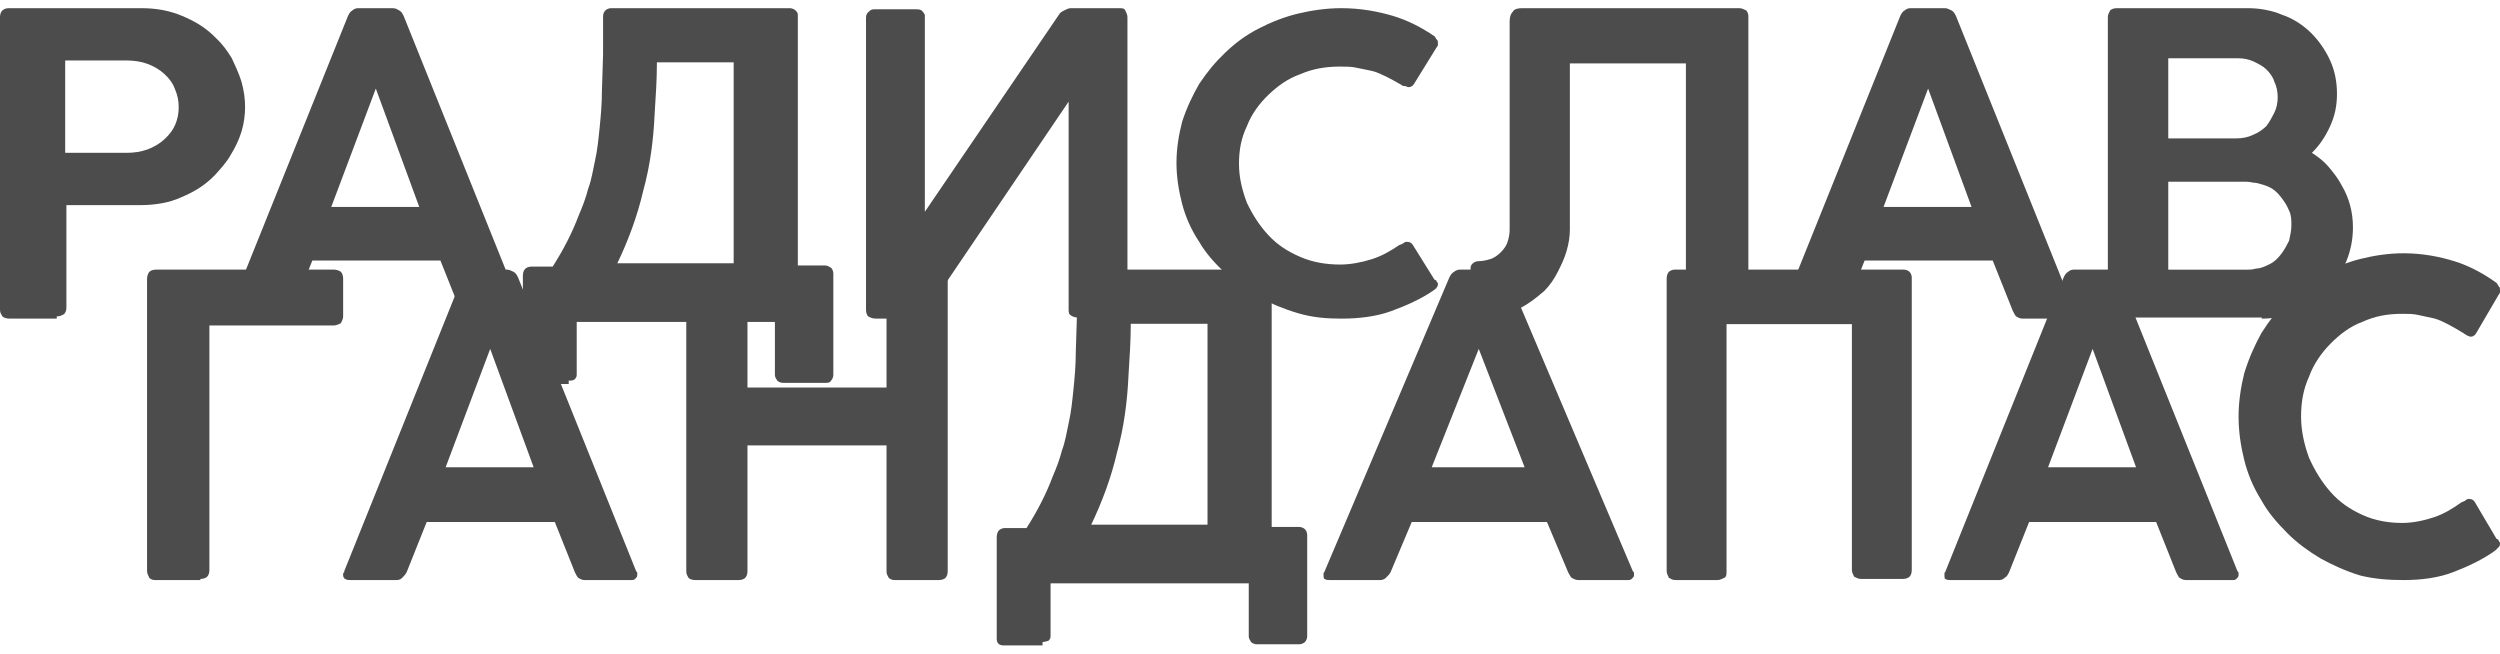 <svg width="153" height="40" viewBox="0 0 153 40" fill="none" xmlns="http://www.w3.org/2000/svg">
<path d="M27.273 28.597L30 21.352L32.659 28.597H27.273ZM24.204 35.5C24.341 35.5 24.477 35.5 24.614 35.363C24.682 35.295 24.818 35.158 24.886 35.022L26.114 31.946H33.955L35.182 35.022C35.25 35.158 35.318 35.295 35.386 35.363C35.523 35.432 35.591 35.5 35.795 35.5H38.591C38.727 35.5 38.795 35.5 38.864 35.432C38.932 35.363 39 35.295 39 35.227C39 35.158 39 35.158 39 35.09C39 35.022 39 35.022 38.932 34.953L31.704 16.978C31.636 16.842 31.568 16.705 31.432 16.637C31.296 16.568 31.159 16.5 31.023 16.5H28.909C28.773 16.5 28.636 16.568 28.568 16.637C28.432 16.705 28.364 16.842 28.295 16.978L21.068 34.953C21.068 35.022 21.068 35.022 21 35.09C21 35.158 21 35.158 21 35.227C21 35.295 21.068 35.432 21.136 35.432C21.204 35.5 21.341 35.5 21.477 35.5H24.204Z" fill="#4C4C4C"/>
<path d="M12.26 35.432C12.468 35.432 12.607 35.363 12.676 35.295C12.746 35.227 12.815 35.09 12.815 34.885V19.917H20.445C20.584 19.917 20.723 19.849 20.861 19.781C20.931 19.644 21 19.507 21 19.37V17.047C21 16.842 20.931 16.705 20.861 16.637C20.792 16.568 20.584 16.5 20.445 16.5H9.555C9.347 16.5 9.208 16.568 9.139 16.637C9.069 16.705 9 16.91 9 17.047V34.953C9 35.09 9.069 35.227 9.139 35.363C9.277 35.5 9.416 35.5 9.555 35.5H12.26V35.432Z" fill="#4C4C4C"/>
<path d="M45.2 35.5C45.404 35.5 45.54 35.432 45.608 35.364C45.677 35.296 45.745 35.16 45.745 34.955V27.26H54.255V34.955C54.255 35.16 54.323 35.228 54.392 35.364C54.46 35.432 54.596 35.5 54.732 35.5H57.455C57.66 35.5 57.796 35.432 57.864 35.364C57.932 35.296 58 35.16 58 34.955V17.045C58 16.84 57.932 16.704 57.864 16.636C57.796 16.568 57.66 16.5 57.523 16.5H54.732C54.596 16.5 54.46 16.568 54.392 16.636C54.323 16.704 54.255 16.84 54.255 17.045V23.719H45.745V17.045C45.745 16.84 45.677 16.704 45.608 16.636C45.54 16.568 45.404 16.5 45.268 16.5H42.477C42.34 16.5 42.204 16.568 42.136 16.636C42.068 16.704 42 16.84 42 17.045V34.955C42 35.16 42.068 35.228 42.136 35.364C42.204 35.432 42.34 35.5 42.545 35.5H45.2Z" fill="#4C4C4C"/>
<path d="M87.621 28.597L90.5 21.352L93.307 28.597H87.621ZM84.383 35.5C84.526 35.5 84.671 35.5 84.814 35.363C84.886 35.295 85.03 35.158 85.102 35.022L86.398 31.946H94.674L95.97 35.022C96.042 35.158 96.114 35.295 96.186 35.363C96.33 35.432 96.401 35.5 96.617 35.5H99.568C99.712 35.5 99.784 35.5 99.856 35.432C99.928 35.363 100 35.295 100 35.227C100 35.158 100 35.158 100 35.09C100 35.022 100 35.022 99.928 34.953L92.299 16.978C92.227 16.842 92.155 16.705 92.011 16.637C91.867 16.568 91.724 16.5 91.579 16.5H89.349C89.205 16.5 89.061 16.568 88.989 16.637C88.845 16.705 88.773 16.842 88.701 16.978L81.072 34.953C81.072 35.022 81 35.022 81 35.09C81 35.158 81 35.158 81 35.227C81 35.295 81 35.432 81.072 35.432C81.144 35.5 81.288 35.5 81.432 35.5H84.383Z" fill="#4C4C4C"/>
<path d="M125.341 28.597L128.068 21.352L130.727 28.597H125.341ZM122.273 35.5C122.409 35.5 122.545 35.5 122.682 35.363C122.818 35.295 122.886 35.158 122.955 35.022L124.182 31.946H131.955L133.182 35.022C133.25 35.158 133.318 35.295 133.386 35.363C133.523 35.432 133.591 35.5 133.795 35.5H136.591C136.727 35.5 136.795 35.5 136.864 35.432C136.932 35.363 137 35.295 137 35.227C137 35.158 137 35.158 137 35.09C137 35.022 137 35.022 136.932 34.953L129.705 16.978C129.636 16.842 129.568 16.705 129.432 16.637C129.295 16.568 129.159 16.5 129.023 16.5H126.909C126.773 16.5 126.636 16.568 126.568 16.637C126.432 16.705 126.364 16.842 126.295 16.978L119.068 34.953C119.068 35.022 119 35.022 119 35.09C119 35.158 119 35.158 119 35.227C119 35.295 119 35.432 119.068 35.432C119.136 35.5 119.273 35.5 119.409 35.5H122.273Z" fill="#4C4C4C"/>
<path d="M147.087 35.5C148.2 35.5 149.243 35.36 150.148 35.011C151.052 34.661 151.957 34.241 152.722 33.682C152.791 33.612 152.861 33.542 152.93 33.472C153 33.402 153 33.332 153 33.262C153 33.192 153 33.192 152.93 33.122C152.93 33.053 152.861 32.983 152.791 32.983L151.47 30.745C151.4 30.605 151.261 30.535 151.122 30.535C151.052 30.535 150.983 30.535 150.913 30.605C150.843 30.675 150.774 30.675 150.635 30.745C150.148 31.094 149.591 31.444 148.965 31.654C148.339 31.864 147.643 32.004 147.017 32.004C146.183 32.004 145.348 31.864 144.583 31.514C143.817 31.164 143.191 30.745 142.635 30.115C142.078 29.486 141.661 28.787 141.313 28.017C141.035 27.248 140.826 26.409 140.826 25.5C140.826 24.591 140.965 23.822 141.313 23.052C141.591 22.283 142.078 21.584 142.635 21.024C143.191 20.465 143.817 19.976 144.583 19.696C145.348 19.346 146.113 19.206 147.017 19.206C147.365 19.206 147.713 19.206 147.991 19.276C148.339 19.346 148.617 19.416 148.965 19.486C149.243 19.556 149.522 19.696 149.8 19.836C150.078 19.976 150.426 20.185 150.774 20.395C150.843 20.465 150.913 20.465 150.983 20.535C151.052 20.535 151.122 20.605 151.191 20.605C151.261 20.605 151.33 20.605 151.4 20.535C151.47 20.535 151.47 20.465 151.539 20.395L152.93 18.017C152.93 18.017 153 17.948 153 17.878C153 17.808 153 17.808 153 17.738C153 17.668 153 17.598 152.93 17.528C152.861 17.458 152.861 17.388 152.791 17.318C152.026 16.759 151.122 16.269 150.217 15.989C149.313 15.71 148.27 15.5 147.087 15.5C146.183 15.5 145.278 15.64 144.443 15.85C143.609 16.059 142.774 16.409 142.009 16.829C141.243 17.248 140.617 17.738 139.991 18.367C139.365 18.997 138.878 19.626 138.391 20.395C137.974 21.164 137.626 21.934 137.348 22.843C137.139 23.682 137 24.591 137 25.5C137 26.409 137.139 27.318 137.348 28.157C137.557 28.997 137.904 29.836 138.391 30.605C138.809 31.374 139.365 32.004 139.991 32.633C140.617 33.262 141.313 33.752 142.009 34.171C142.774 34.591 143.539 34.941 144.443 35.22C145.278 35.43 146.183 35.5 147.087 35.5Z" fill="#4C4C4C"/>
<path d="M66.749 32.179C67.45 30.728 68.011 29.209 68.362 27.689C68.782 26.17 68.993 24.581 69.063 22.992C69.133 21.887 69.203 20.851 69.203 19.815H73.9V32.11H66.749V32.179ZM63.804 39.293C63.945 39.293 64.085 39.224 64.155 39.224C64.225 39.155 64.295 39.086 64.295 38.947V35.701H76.424V38.947C76.424 39.086 76.495 39.155 76.565 39.293C76.635 39.362 76.775 39.431 76.915 39.431H79.509C79.649 39.431 79.79 39.362 79.86 39.293C79.93 39.224 80 39.086 80 38.947V32.731C80 32.593 79.93 32.455 79.86 32.386C79.79 32.317 79.649 32.248 79.509 32.248H77.827V16.914C77.827 16.776 77.757 16.707 77.686 16.638C77.616 16.569 77.476 16.5 77.336 16.5H66.398C66.258 16.5 66.118 16.569 66.048 16.638C65.978 16.707 65.908 16.845 65.908 16.983C65.908 17.536 65.908 17.95 65.908 18.365C65.908 18.779 65.908 19.055 65.908 19.332L65.838 21.542C65.838 22.371 65.767 23.131 65.697 23.821C65.627 24.512 65.557 25.203 65.417 25.824C65.277 26.446 65.207 26.998 64.996 27.551C64.856 28.104 64.646 28.656 64.435 29.14C64.225 29.692 64.015 30.176 63.734 30.728C63.454 31.281 63.173 31.764 62.823 32.317H61.491C61.351 32.317 61.21 32.386 61.14 32.455C61.07 32.524 61 32.662 61 32.869V39.086C61 39.362 61.14 39.5 61.421 39.5H63.804V39.293Z" fill="#4C4C4C"/>
<path d="M105.111 35.5C105.249 35.5 105.387 35.432 105.525 35.364C105.664 35.296 105.664 35.16 105.664 34.955V19.837H113.336V34.887C113.336 35.023 113.406 35.16 113.475 35.296C113.613 35.364 113.751 35.432 113.889 35.432H116.447C116.654 35.432 116.793 35.364 116.862 35.296C116.931 35.228 117 35.091 117 34.887V16.977C117 16.84 116.931 16.704 116.862 16.636C116.793 16.568 116.654 16.5 116.516 16.5H102.484C102.346 16.5 102.207 16.568 102.138 16.636C102.069 16.704 102 16.84 102 17.045V34.955C102 35.091 102.069 35.228 102.138 35.364C102.276 35.432 102.346 35.5 102.553 35.5H105.111Z" fill="#4C4C4C"/>
<path d="M20.273 12.665L23 5.421L25.659 12.665H20.273ZM17.204 19.5C17.341 19.5 17.477 19.432 17.614 19.363C17.682 19.295 17.818 19.158 17.886 19.022L19.114 15.946H26.954L28.182 19.022C28.25 19.158 28.318 19.295 28.386 19.363C28.523 19.432 28.591 19.5 28.796 19.5H31.591C31.727 19.5 31.796 19.5 31.864 19.432C31.932 19.363 32 19.295 32 19.227C32 19.158 32 19.158 32 19.09C32 19.022 32 19.022 31.932 18.953L24.704 0.978C24.636 0.842 24.568 0.705 24.432 0.637C24.296 0.568 24.227 0.5 24.023 0.5H21.909C21.773 0.5 21.636 0.568 21.568 0.637C21.432 0.705 21.364 0.842 21.296 0.978L14.068 18.953C14.068 19.022 14.068 19.022 14 19.09C14 19.158 14 19.158 14 19.227C14 19.363 14 19.432 14.068 19.432C14.136 19.5 14.273 19.5 14.409 19.5H17.204Z" fill="#4C4C4C"/>
<path d="M3.99 9.353V3.701H7.759C8.202 3.701 8.645 3.769 9.015 3.905C9.384 4.041 9.754 4.246 10.049 4.518C10.345 4.79 10.566 5.063 10.714 5.471C10.862 5.812 10.936 6.152 10.936 6.561C10.936 6.97 10.862 7.31 10.714 7.651C10.566 7.991 10.345 8.263 10.049 8.536C9.754 8.808 9.384 9.013 9.015 9.149C8.645 9.285 8.202 9.353 7.759 9.353H3.99ZM3.473 19.364C3.695 19.364 3.768 19.296 3.916 19.228C3.99 19.16 4.064 19.023 4.064 18.819V12.554H8.571C9.458 12.554 10.345 12.418 11.084 12.077C11.897 11.737 12.562 11.328 13.153 10.715C13.522 10.306 13.892 9.898 14.113 9.489C14.409 9.013 14.63 8.536 14.778 8.059C14.926 7.582 15 7.038 15 6.561C15 6.016 14.926 5.539 14.778 4.995C14.63 4.518 14.409 4.041 14.187 3.565C13.892 3.088 13.596 2.679 13.227 2.339C12.636 1.726 11.97 1.317 11.158 0.977C10.345 0.636 9.532 0.5 8.645 0.5H0.517C0.369 0.5 0.222 0.568 0.148 0.636C0.074 0.704 0 0.841 0 1.045V18.955C0 19.16 0.074 19.228 0.148 19.364C0.222 19.432 0.369 19.5 0.591 19.5H3.473V19.364Z" fill="#4C4C4C"/>
<path d="M37.749 16.179C38.45 14.728 39.011 13.209 39.362 11.689C39.782 10.17 39.993 8.581 40.063 6.992C40.133 5.887 40.203 4.851 40.203 3.815H44.9V16.11H37.749V16.179ZM34.804 23.293C34.945 23.293 35.085 23.293 35.155 23.224C35.225 23.155 35.295 23.086 35.295 22.947V19.701H47.424V22.947C47.424 23.086 47.495 23.155 47.565 23.293C47.635 23.362 47.775 23.431 47.915 23.431H50.509C50.649 23.431 50.79 23.431 50.86 23.293C50.93 23.224 51 23.086 51 22.947V16.731C51 16.593 50.93 16.455 50.86 16.386C50.719 16.317 50.649 16.248 50.509 16.248H48.827V0.914C48.827 0.776 48.757 0.707 48.686 0.638C48.616 0.569 48.476 0.5 48.336 0.5H37.398C37.258 0.5 37.118 0.569 37.048 0.638C36.978 0.707 36.908 0.845 36.908 0.983C36.908 1.536 36.908 1.95 36.908 2.365C36.908 2.779 36.908 3.056 36.908 3.332L36.838 5.542C36.838 6.371 36.767 7.131 36.697 7.821C36.627 8.512 36.557 9.203 36.417 9.824C36.277 10.446 36.207 10.998 35.996 11.551C35.856 12.104 35.646 12.656 35.435 13.14C35.225 13.692 35.015 14.176 34.734 14.728C34.454 15.281 34.173 15.764 33.823 16.317H32.491C32.351 16.317 32.21 16.386 32.14 16.455C32.07 16.524 32 16.662 32 16.869V23.086C32 23.362 32.14 23.5 32.421 23.5H34.804V23.293Z" fill="#4C4C4C"/>
<path d="M132.698 16.572V11.124H137.023C137.163 11.124 137.372 11.124 137.512 11.124C137.721 11.124 137.86 11.192 138.07 11.192C138.349 11.26 138.628 11.328 138.907 11.464C139.186 11.6 139.395 11.805 139.605 12.077C139.814 12.35 139.953 12.554 140.093 12.894C140.233 13.167 140.233 13.507 140.233 13.78C140.233 14.12 140.163 14.393 140.093 14.733C139.953 15.005 139.814 15.278 139.605 15.55C139.395 15.823 139.186 16.027 138.907 16.163C138.628 16.299 138.349 16.436 138.07 16.436C137.86 16.504 137.651 16.504 137.512 16.504C137.302 16.504 137.163 16.504 137.023 16.504H132.698V16.572ZM132.698 8.332V3.565H136.953C137.302 3.565 137.651 3.633 137.93 3.769C138.209 3.905 138.488 4.041 138.698 4.246C138.907 4.45 139.116 4.722 139.186 4.995C139.326 5.267 139.395 5.608 139.395 5.948C139.395 6.289 139.326 6.629 139.186 6.901C139.047 7.174 138.907 7.446 138.698 7.719C138.488 7.923 138.209 8.127 137.86 8.263C137.581 8.4 137.233 8.468 136.884 8.468H132.698V8.332ZM138.419 19.5C139.186 19.5 139.884 19.364 140.581 19.023C141.279 18.751 141.837 18.342 142.395 17.797C142.884 17.253 143.302 16.708 143.581 16.027C143.86 15.346 144 14.665 144 13.916C144 13.03 143.791 12.145 143.302 11.328C143.093 10.919 142.814 10.579 142.535 10.238C142.256 9.898 141.907 9.625 141.488 9.353C141.977 8.876 142.326 8.332 142.605 7.719C142.884 7.106 143.023 6.493 143.023 5.744C143.023 4.995 142.884 4.314 142.605 3.701C142.326 3.088 141.907 2.475 141.419 1.998C140.93 1.521 140.302 1.113 139.674 0.909C139.047 0.636 138.279 0.5 137.581 0.5H129.558C129.349 0.5 129.209 0.568 129.14 0.636C129.07 0.772 129 0.909 129 1.045V18.887C129 19.091 129.07 19.228 129.14 19.296C129.209 19.364 129.419 19.432 129.558 19.432H138.419V19.5Z" fill="#4C4C4C"/>
<path d="M115.273 12.665L118 5.421L120.659 12.665H115.273ZM112.205 19.5C112.341 19.5 112.477 19.432 112.614 19.363C112.682 19.295 112.818 19.158 112.886 19.022L114.114 15.946H121.955L123.182 19.022C123.25 19.158 123.318 19.295 123.386 19.363C123.523 19.432 123.591 19.5 123.795 19.5H126.591C126.727 19.5 126.795 19.5 126.864 19.432C126.932 19.363 127 19.295 127 19.227C127 19.158 127 19.158 127 19.09C127 19.022 127 19.022 126.932 18.953L119.705 0.978C119.636 0.842 119.568 0.705 119.432 0.637C119.295 0.568 119.159 0.5 119.023 0.5H116.909C116.773 0.5 116.636 0.568 116.568 0.637C116.432 0.705 116.364 0.842 116.295 0.978L109.068 18.953C109.068 19.022 109 19.022 109 19.09C109 19.158 109 19.158 109 19.227C109 19.363 109.068 19.432 109.068 19.432C109.136 19.5 109.273 19.5 109.409 19.5H112.205Z" fill="#4C4C4C"/>
<path d="M56.067 19.5C56.2 19.5 56.267 19.5 56.333 19.432C56.4 19.432 56.467 19.364 56.533 19.296C56.6 19.228 56.667 19.16 56.733 19.023L65.4 6.22V18.887C65.4 19.091 65.4 19.228 65.533 19.296C65.6 19.364 65.8 19.432 65.933 19.432H68.467C68.667 19.432 68.8 19.364 68.867 19.296C68.933 19.228 69 19.023 69 18.887V1.045C69 0.909 68.933 0.772 68.867 0.636C68.8 0.5 68.667 0.5 68.467 0.5H65.533C65.4 0.5 65.267 0.568 65.133 0.636C65 0.704 64.867 0.772 64.8 0.909L56.6 12.962V0.909C56.533 0.772 56.467 0.704 56.4 0.636C56.267 0.568 56.2 0.568 56.067 0.568H53.533C53.467 0.568 53.333 0.568 53.267 0.636C53.2 0.704 53.067 0.772 53.067 0.841C53 0.909 53 1.045 53 1.113V18.955C53 19.16 53.067 19.296 53.133 19.364C53.267 19.432 53.4 19.5 53.6 19.5H56.067Z" fill="#4C4C4C"/>
<path d="M90.341 19.5C91.161 19.5 91.98 19.365 92.663 19.027C93.345 18.756 93.96 18.283 94.506 17.81C94.847 17.471 95.121 17.066 95.325 16.66C95.53 16.255 95.735 15.849 95.871 15.375C96.008 14.902 96.076 14.496 96.076 14.023V3.881H103.177V18.756C103.177 18.959 103.245 19.027 103.313 19.162C103.382 19.23 103.518 19.297 103.655 19.297H106.522C106.659 19.297 106.727 19.23 106.863 19.162C106.932 19.094 107 18.959 107 18.824V0.973C107 0.838 106.932 0.703 106.863 0.635C106.727 0.568 106.59 0.5 106.454 0.5H93.141C92.868 0.5 92.663 0.568 92.594 0.703C92.458 0.838 92.39 1.041 92.39 1.311V14.091C92.39 14.361 92.321 14.632 92.253 14.835C92.185 15.037 92.048 15.24 91.843 15.443C91.639 15.646 91.434 15.781 91.229 15.849C91.024 15.916 90.751 15.984 90.478 15.984C90.341 15.984 90.205 16.052 90.136 16.119C90.068 16.187 90 16.254 90 16.39V18.959C90 19.162 90.068 19.297 90.136 19.365C90.068 19.432 90.205 19.5 90.341 19.5Z" fill="#4C4C4C"/>
<path d="M82.087 19.5C83.2 19.5 84.243 19.368 85.148 19.037C86.052 18.706 86.957 18.308 87.722 17.779C87.791 17.712 87.93 17.646 87.93 17.58C88 17.514 88 17.448 88 17.381C88 17.315 88 17.315 87.93 17.249C87.93 17.183 87.861 17.117 87.791 17.117L86.47 14.998C86.4 14.866 86.261 14.8 86.122 14.8C86.052 14.8 85.983 14.8 85.913 14.866C85.844 14.932 85.774 14.932 85.635 14.998C85.148 15.329 84.591 15.66 83.965 15.859C83.339 16.058 82.644 16.19 82.017 16.19C81.183 16.19 80.348 16.058 79.583 15.726C78.817 15.396 78.191 14.998 77.635 14.402C77.078 13.807 76.661 13.145 76.313 12.416C76.035 11.688 75.826 10.894 75.826 10.033C75.826 9.172 75.965 8.444 76.313 7.716C76.591 6.988 77.078 6.326 77.635 5.796C78.191 5.267 78.817 4.803 79.583 4.538C80.348 4.207 81.113 4.075 82.017 4.075C82.365 4.075 82.713 4.075 82.991 4.141C83.339 4.207 83.617 4.274 83.965 4.34C84.243 4.406 84.522 4.538 84.8 4.671C85.078 4.803 85.426 5.002 85.774 5.2C85.844 5.267 85.913 5.267 85.983 5.267C86.052 5.267 86.122 5.333 86.191 5.333C86.261 5.333 86.33 5.333 86.4 5.267C86.47 5.267 86.47 5.2 86.539 5.134L87.93 2.883C87.93 2.883 88 2.817 88 2.751C88 2.685 88 2.685 88 2.618C88 2.552 88 2.486 87.93 2.42C87.861 2.354 87.861 2.287 87.791 2.221C87.026 1.692 86.122 1.228 85.217 0.963C84.313 0.699 83.27 0.5 82.087 0.5C81.183 0.5 80.278 0.632 79.444 0.831C78.609 1.03 77.774 1.361 77.009 1.758C76.243 2.155 75.617 2.618 74.991 3.214C74.365 3.81 73.878 4.406 73.391 5.134C72.974 5.862 72.626 6.591 72.348 7.451C72.139 8.246 72 9.106 72 9.967C72 10.828 72.139 11.688 72.348 12.483C72.556 13.277 72.904 14.071 73.391 14.8C73.809 15.528 74.365 16.124 74.991 16.72C75.617 17.315 76.313 17.779 77.009 18.176C77.774 18.573 78.539 18.904 79.444 19.169C80.348 19.434 81.183 19.5 82.087 19.5Z" fill="#4C4C4C"/>
</svg>
